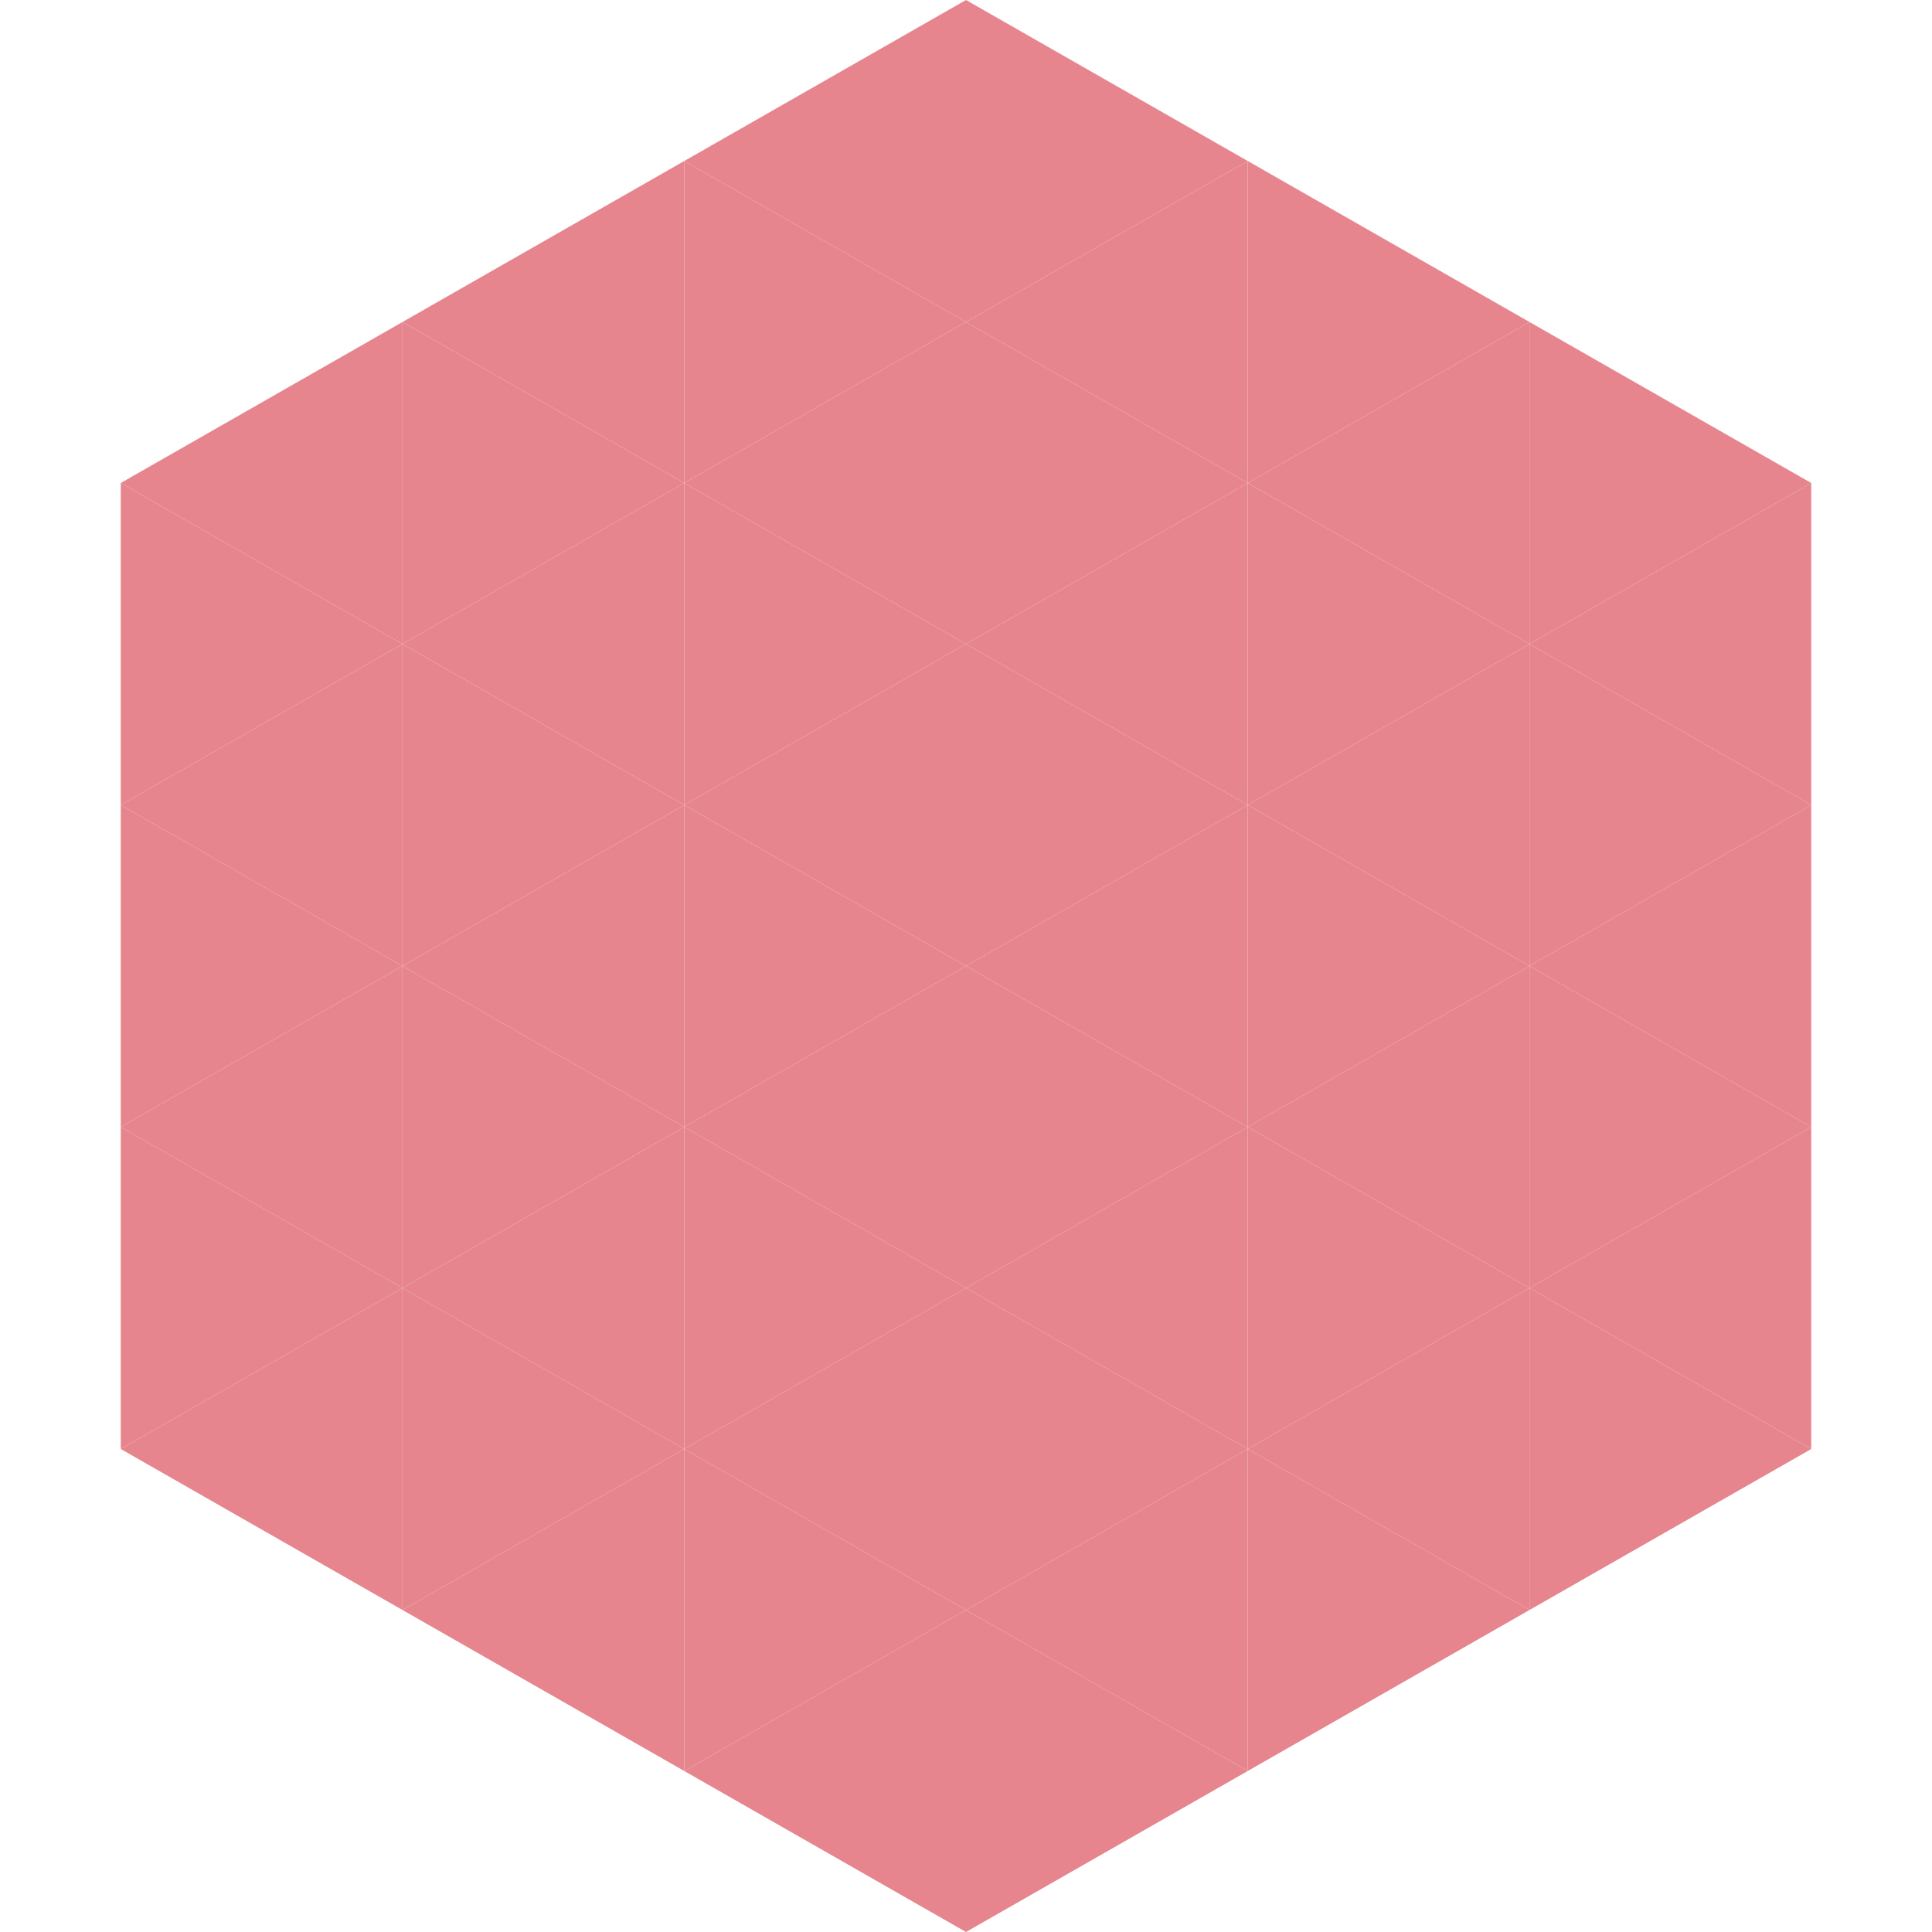 <?xml version="1.0"?>
<!-- Generated by SVGo -->
<svg width="240" height="240"
     xmlns="http://www.w3.org/2000/svg"
     xmlns:xlink="http://www.w3.org/1999/xlink">
<polygon points="50,40 15,60 50,80" style="fill:rgb(231,133,142)" />
<polygon points="190,40 225,60 190,80" style="fill:rgb(231,133,142)" />
<polygon points="15,60 50,80 15,100" style="fill:rgb(231,133,142)" />
<polygon points="225,60 190,80 225,100" style="fill:rgb(231,133,142)" />
<polygon points="50,80 15,100 50,120" style="fill:rgb(231,133,142)" />
<polygon points="190,80 225,100 190,120" style="fill:rgb(231,133,142)" />
<polygon points="15,100 50,120 15,140" style="fill:rgb(231,133,142)" />
<polygon points="225,100 190,120 225,140" style="fill:rgb(231,133,142)" />
<polygon points="50,120 15,140 50,160" style="fill:rgb(231,133,142)" />
<polygon points="190,120 225,140 190,160" style="fill:rgb(231,133,142)" />
<polygon points="15,140 50,160 15,180" style="fill:rgb(231,133,142)" />
<polygon points="225,140 190,160 225,180" style="fill:rgb(231,133,142)" />
<polygon points="50,160 15,180 50,200" style="fill:rgb(231,133,142)" />
<polygon points="190,160 225,180 190,200" style="fill:rgb(231,133,142)" />
<polygon points="15,180 50,200 15,220" style="fill:rgb(255,255,255); fill-opacity:0" />
<polygon points="225,180 190,200 225,220" style="fill:rgb(255,255,255); fill-opacity:0" />
<polygon points="50,0 85,20 50,40" style="fill:rgb(255,255,255); fill-opacity:0" />
<polygon points="190,0 155,20 190,40" style="fill:rgb(255,255,255); fill-opacity:0" />
<polygon points="85,20 50,40 85,60" style="fill:rgb(231,133,142)" />
<polygon points="155,20 190,40 155,60" style="fill:rgb(231,133,142)" />
<polygon points="50,40 85,60 50,80" style="fill:rgb(231,133,142)" />
<polygon points="190,40 155,60 190,80" style="fill:rgb(231,133,142)" />
<polygon points="85,60 50,80 85,100" style="fill:rgb(231,133,142)" />
<polygon points="155,60 190,80 155,100" style="fill:rgb(231,133,142)" />
<polygon points="50,80 85,100 50,120" style="fill:rgb(231,133,142)" />
<polygon points="190,80 155,100 190,120" style="fill:rgb(231,133,142)" />
<polygon points="85,100 50,120 85,140" style="fill:rgb(231,133,142)" />
<polygon points="155,100 190,120 155,140" style="fill:rgb(231,133,142)" />
<polygon points="50,120 85,140 50,160" style="fill:rgb(231,133,142)" />
<polygon points="190,120 155,140 190,160" style="fill:rgb(231,133,142)" />
<polygon points="85,140 50,160 85,180" style="fill:rgb(231,133,142)" />
<polygon points="155,140 190,160 155,180" style="fill:rgb(231,133,142)" />
<polygon points="50,160 85,180 50,200" style="fill:rgb(231,133,142)" />
<polygon points="190,160 155,180 190,200" style="fill:rgb(231,133,142)" />
<polygon points="85,180 50,200 85,220" style="fill:rgb(231,133,142)" />
<polygon points="155,180 190,200 155,220" style="fill:rgb(231,133,142)" />
<polygon points="120,0 85,20 120,40" style="fill:rgb(231,133,142)" />
<polygon points="120,0 155,20 120,40" style="fill:rgb(231,133,142)" />
<polygon points="85,20 120,40 85,60" style="fill:rgb(231,133,142)" />
<polygon points="155,20 120,40 155,60" style="fill:rgb(231,133,142)" />
<polygon points="120,40 85,60 120,80" style="fill:rgb(231,133,142)" />
<polygon points="120,40 155,60 120,80" style="fill:rgb(231,133,142)" />
<polygon points="85,60 120,80 85,100" style="fill:rgb(231,133,142)" />
<polygon points="155,60 120,80 155,100" style="fill:rgb(231,133,142)" />
<polygon points="120,80 85,100 120,120" style="fill:rgb(231,133,142)" />
<polygon points="120,80 155,100 120,120" style="fill:rgb(231,133,142)" />
<polygon points="85,100 120,120 85,140" style="fill:rgb(231,133,142)" />
<polygon points="155,100 120,120 155,140" style="fill:rgb(231,133,142)" />
<polygon points="120,120 85,140 120,160" style="fill:rgb(231,133,142)" />
<polygon points="120,120 155,140 120,160" style="fill:rgb(231,133,142)" />
<polygon points="85,140 120,160 85,180" style="fill:rgb(231,133,142)" />
<polygon points="155,140 120,160 155,180" style="fill:rgb(231,133,142)" />
<polygon points="120,160 85,180 120,200" style="fill:rgb(231,133,142)" />
<polygon points="120,160 155,180 120,200" style="fill:rgb(231,133,142)" />
<polygon points="85,180 120,200 85,220" style="fill:rgb(231,133,142)" />
<polygon points="155,180 120,200 155,220" style="fill:rgb(231,133,142)" />
<polygon points="120,200 85,220 120,240" style="fill:rgb(231,133,142)" />
<polygon points="120,200 155,220 120,240" style="fill:rgb(231,133,142)" />
<polygon points="85,220 120,240 85,260" style="fill:rgb(255,255,255); fill-opacity:0" />
<polygon points="155,220 120,240 155,260" style="fill:rgb(255,255,255); fill-opacity:0" />
</svg>
